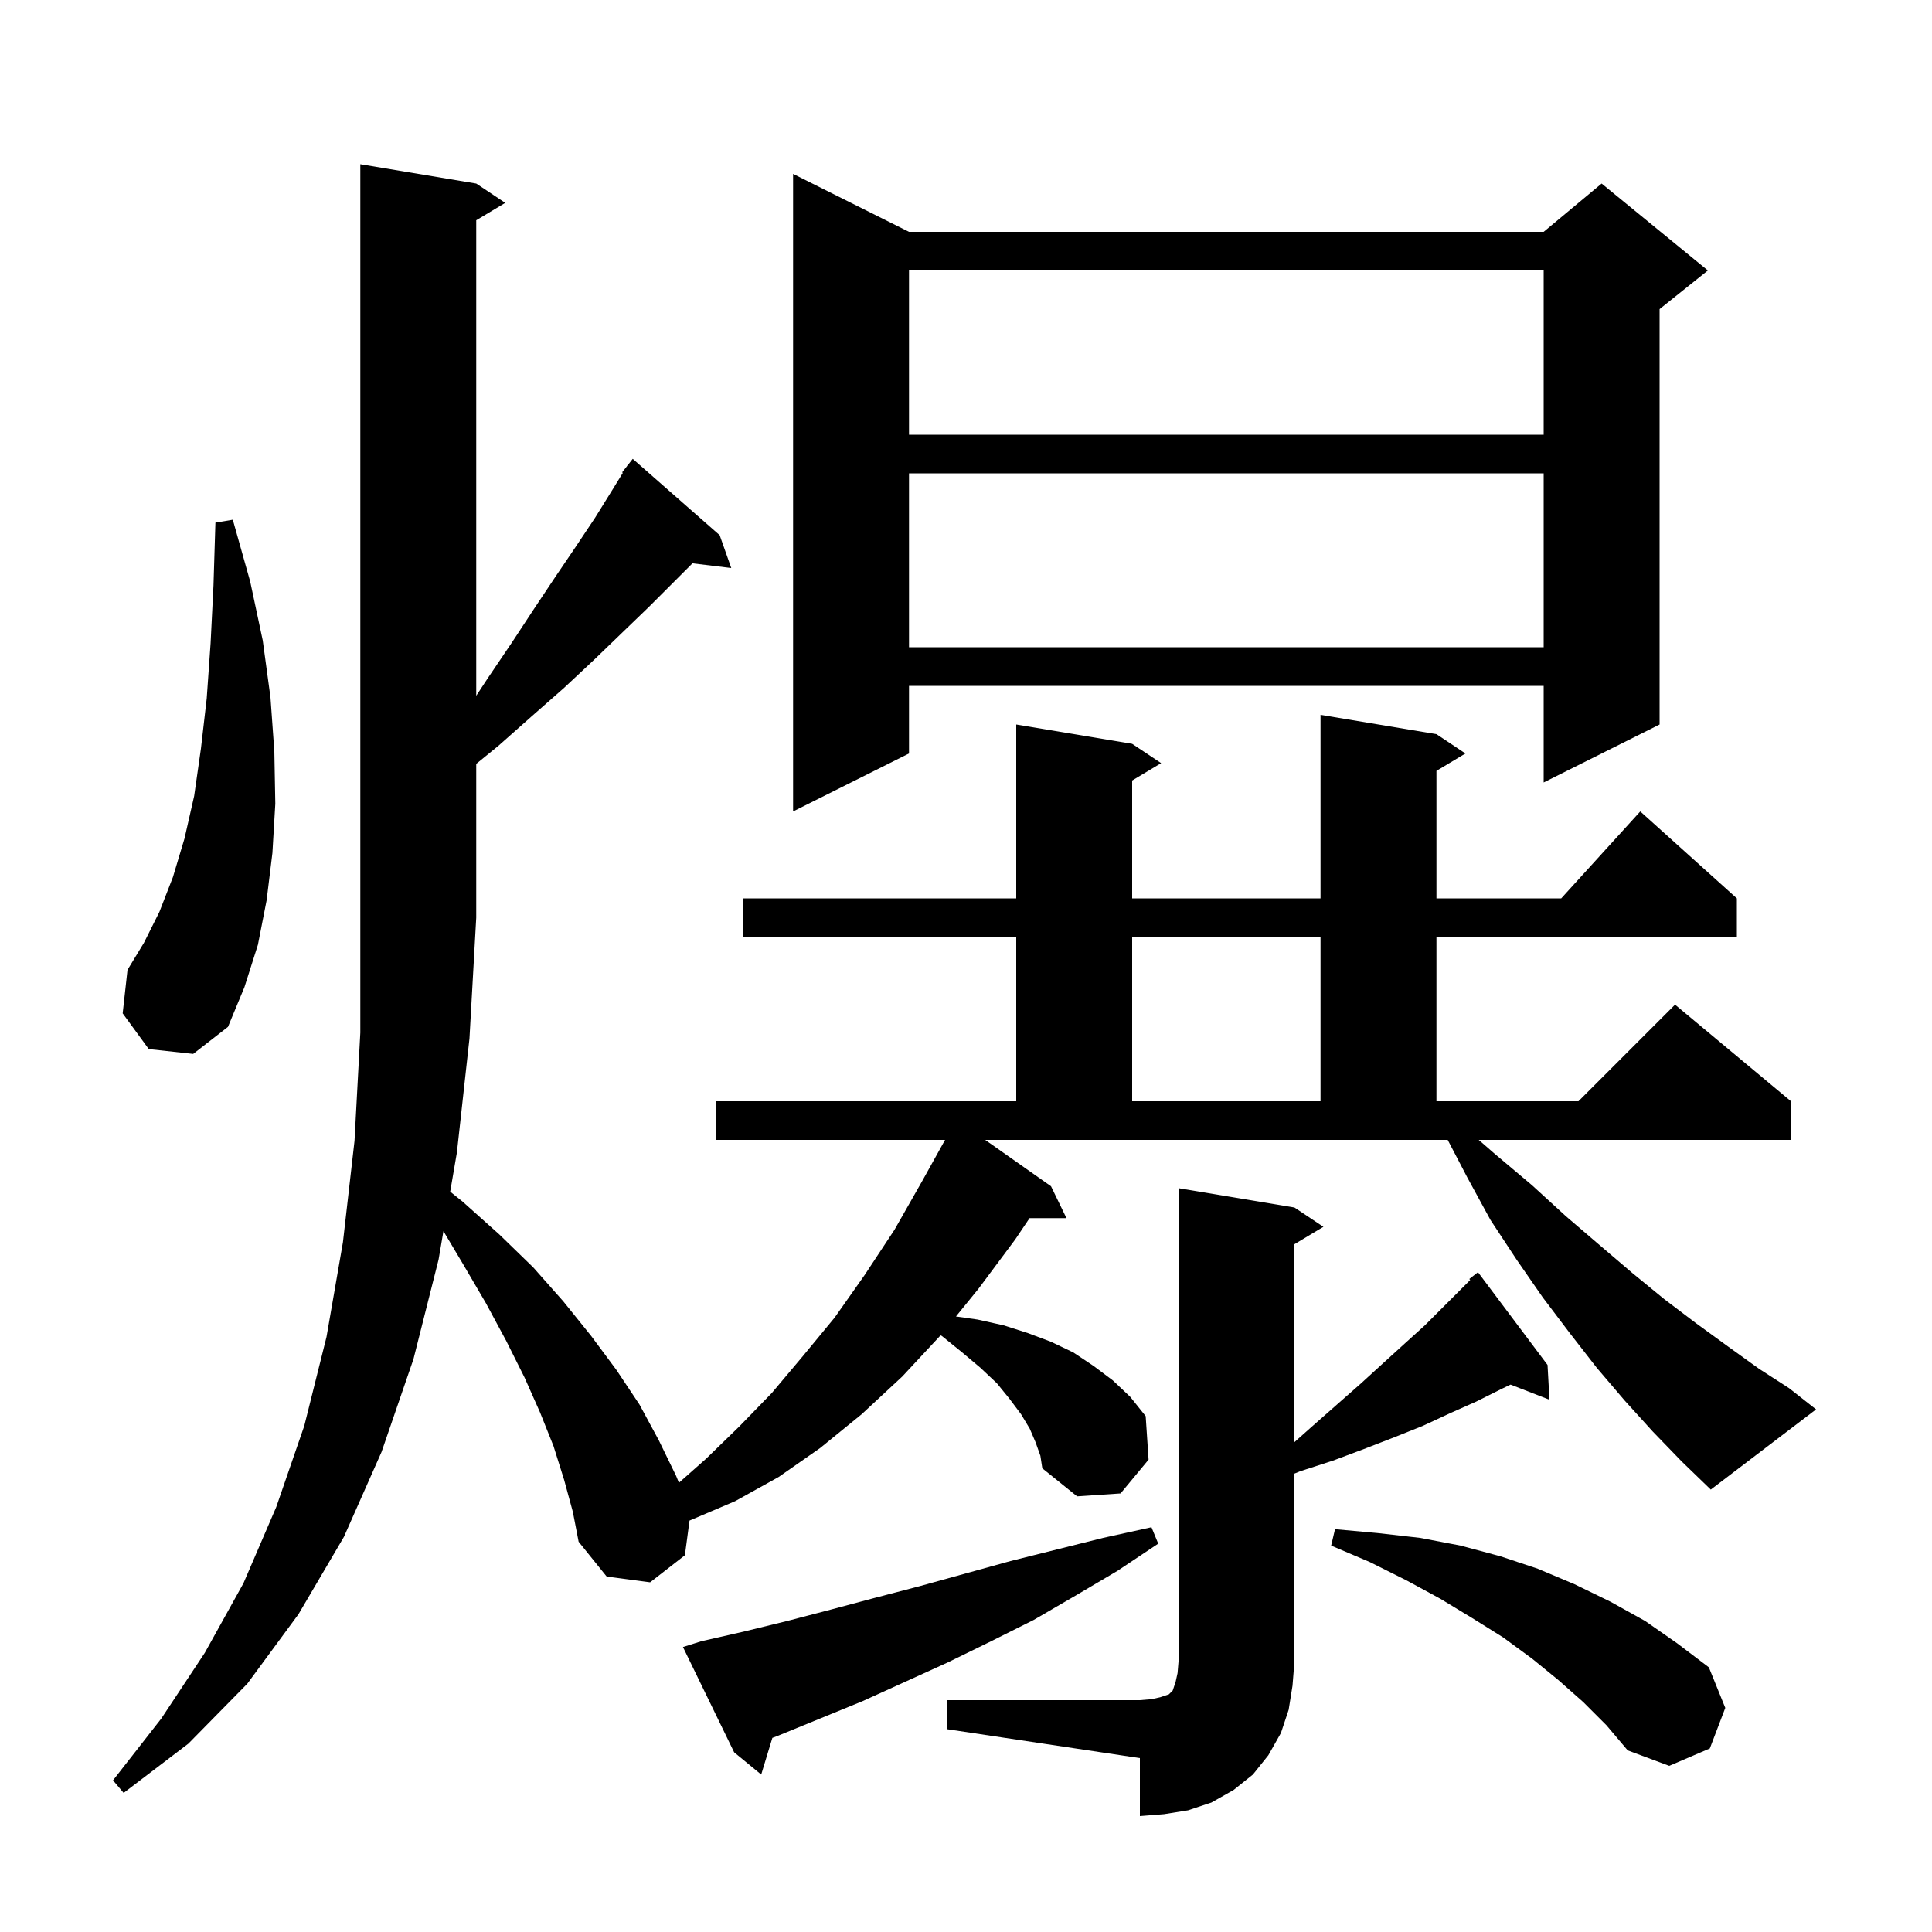 <svg xmlns="http://www.w3.org/2000/svg" xmlns:xlink="http://www.w3.org/1999/xlink" version="1.1" baseProfile="full" viewBox="0 0 200 200" width="200" height="200">
<g fill="black">
<path d="M 98.0 176.0 L 118.0 176.0 L 119.2 175.9 L 120.1 175.7 L 121.0 175.4 L 121.4 175.0 L 121.7 174.1 L 121.9 173.2 L 122.0 172.0 L 122.0 123.0 L 134.0 125.0 L 137.0 127.0 L 134.0 128.8 L 134.0 149.289 L 135.9 147.6 L 140.9 143.2 L 143.2 141.1 L 145.4 139.1 L 147.5 137.2 L 152.195 132.505 L 152.1 132.4 L 153.0 131.7 L 160.2 141.3 L 160.4 144.9 L 156.372 143.334 L 155.4 143.8 L 152.8 145.1 L 150.1 146.3 L 147.3 147.6 L 144.3 148.8 L 141.2 150.0 L 138.0 151.2 L 134.6 152.3 L 134.0 152.547 L 134.0 172.0 L 133.8 174.5 L 133.4 177.0 L 132.6 179.4 L 131.3 181.7 L 129.7 183.7 L 127.7 185.3 L 125.4 186.6 L 123.0 187.4 L 120.5 187.8 L 118.0 188.0 L 118.0 182.0 L 98.0 179.0 Z M 171.1 148.2 L 168.2 145.0 L 165.3 141.6 L 162.5 138.0 L 159.7 134.3 L 157.0 130.4 L 154.3 126.3 L 151.9 121.9 L 149.865 118.0 L 101.983 118.0 L 108.8 122.8 L 110.4 126.1 L 106.58 126.1 L 105.1 128.3 L 101.3 133.4 L 98.96 136.28 L 101.2 136.6 L 103.9 137.2 L 106.4 138.0 L 108.8 138.9 L 111.1 140.0 L 113.2 141.4 L 115.2 142.9 L 117.0 144.6 L 118.6 146.6 L 118.9 151.1 L 116.0 154.6 L 111.5 154.9 L 107.9 152.0 L 107.7 150.7 L 107.2 149.3 L 106.6 147.9 L 105.7 146.4 L 104.5 144.8 L 103.2 143.2 L 101.5 141.6 L 99.6 140.0 L 97.5 138.3 L 97.367 138.236 L 93.4 142.5 L 89.2 146.4 L 84.9 149.9 L 80.6 152.9 L 76.1 155.4 L 71.4 157.4 L 71.379 157.406 L 70.9 161.0 L 67.3 163.8 L 62.8 163.2 L 59.9 159.6 L 59.3 156.5 L 58.4 153.2 L 57.3 149.7 L 55.9 146.2 L 54.3 142.6 L 52.4 138.8 L 50.3 134.9 L 47.9 130.8 L 45.905 127.449 L 45.4 130.4 L 42.8 140.7 L 39.5 150.3 L 35.6 159.1 L 30.9 167.1 L 25.6 174.3 L 19.5 180.5 L 12.8 185.6 L 11.7 184.3 L 16.7 177.9 L 21.2 171.1 L 25.2 163.9 L 28.6 156.0 L 31.5 147.6 L 33.8 138.4 L 35.5 128.6 L 36.7 118.1 L 37.3 106.9 L 37.3 17.0 L 49.3 19.0 L 52.3 21.0 L 49.3 22.8 L 49.3 72.024 L 50.5 70.2 L 53.0 66.5 L 55.3 63.0 L 57.5 59.7 L 59.6 56.6 L 61.6 53.6 L 63.4 50.7 L 64.477 48.95 L 64.4 48.9 L 64.897 48.268 L 65.0 48.1 L 65.018 48.114 L 65.5 47.5 L 74.5 55.4 L 75.7 58.8 L 71.685 58.315 L 67.2 62.8 L 64.4 65.5 L 61.5 68.3 L 58.4 71.2 L 55.1 74.1 L 51.6 77.2 L 49.3 79.076 L 49.3 95.0 L 48.6 107.5 L 47.3 119.3 L 46.605 123.358 L 47.9 124.4 L 51.7 127.8 L 55.2 131.2 L 58.3 134.7 L 61.2 138.3 L 63.8 141.8 L 66.2 145.4 L 68.2 149.1 L 70.0 152.8 L 70.282 153.496 L 73.1 151.0 L 76.5 147.7 L 79.9 144.2 L 83.1 140.4 L 86.4 136.4 L 89.5 132.0 L 92.6 127.3 L 95.5 122.2 L 97.833 118.0 L 74.1 118.0 L 74.1 114.0 L 105.2 114.0 L 105.2 97.0 L 76.9 97.0 L 76.9 93.0 L 105.2 93.0 L 105.2 75.0 L 117.2 77.0 L 120.2 79.0 L 117.2 80.8 L 117.2 93.0 L 136.7 93.0 L 136.7 74.0 L 148.7 76.0 L 151.7 78.0 L 148.7 79.8 L 148.7 93.0 L 161.618 93.0 L 169.8 84.0 L 179.8 93.0 L 179.8 97.0 L 148.7 97.0 L 148.7 114.0 L 163.4 114.0 L 173.4 104.0 L 185.4 114.0 L 185.4 118.0 L 153.073 118.0 L 154.8 119.5 L 158.6 122.7 L 162.1 125.9 L 165.6 128.9 L 169.0 131.8 L 172.3 134.5 L 175.6 137.0 L 178.9 139.4 L 182.1 141.7 L 185.2 143.7 L 188.0 145.9 L 177.1 154.2 L 174.1 151.3 Z M 72.6 169.9 L 77.0 168.9 L 81.5 167.8 L 86.1 166.6 L 90.6 165.4 L 95.2 164.2 L 104.6 161.6 L 114.2 159.2 L 119.2 158.1 L 119.9 159.8 L 115.7 162.6 L 111.3 165.2 L 107.0 167.7 L 102.6 169.9 L 98.1 172.1 L 89.3 176.1 L 80.5 179.7 L 79.955 179.906 L 78.8 183.7 L 76.0 181.4 L 70.7 170.5 Z M 163.9 176.2 L 161.3 173.9 L 158.6 171.7 L 155.6 169.5 L 152.4 167.5 L 149.1 165.5 L 145.6 163.6 L 141.8 161.7 L 137.8 160.0 L 138.2 158.3 L 142.6 158.7 L 147.0 159.2 L 151.2 160.0 L 155.3 161.1 L 159.2 162.4 L 163.0 164.0 L 166.7 165.8 L 170.3 167.8 L 173.6 170.1 L 176.9 172.6 L 178.6 176.8 L 177.0 181.0 L 172.8 182.8 L 168.5 181.2 L 166.3 178.6 Z M 117.2 97.0 L 117.2 114.0 L 136.7 114.0 L 136.7 97.0 Z M 15.4 108.6 L 12.7 104.9 L 13.2 100.4 L 14.9 97.6 L 16.5 94.4 L 17.9 90.8 L 19.1 86.8 L 20.1 82.4 L 20.8 77.5 L 21.4 72.3 L 21.8 66.6 L 22.1 60.6 L 22.3 54.1 L 24.1 53.8 L 25.9 60.2 L 27.2 66.3 L 28.0 72.2 L 28.4 77.8 L 28.5 83.2 L 28.2 88.3 L 27.6 93.2 L 26.7 97.8 L 25.3 102.2 L 23.6 106.3 L 20.0 109.1 Z M 94.1 24.0 L 159.8 24.0 L 165.8 19.0 L 176.8 28.0 L 171.8 32.0 L 171.8 75.0 L 159.8 81.0 L 159.8 71.0 L 94.1 71.0 L 94.1 78.0 L 82.1 84.0 L 82.1 18.0 Z M 94.1 49.0 L 94.1 67.0 L 159.8 67.0 L 159.8 49.0 Z M 94.1 28.0 L 94.1 45.0 L 159.8 45.0 L 159.8 28.0 Z " />
</g>
</svg>
